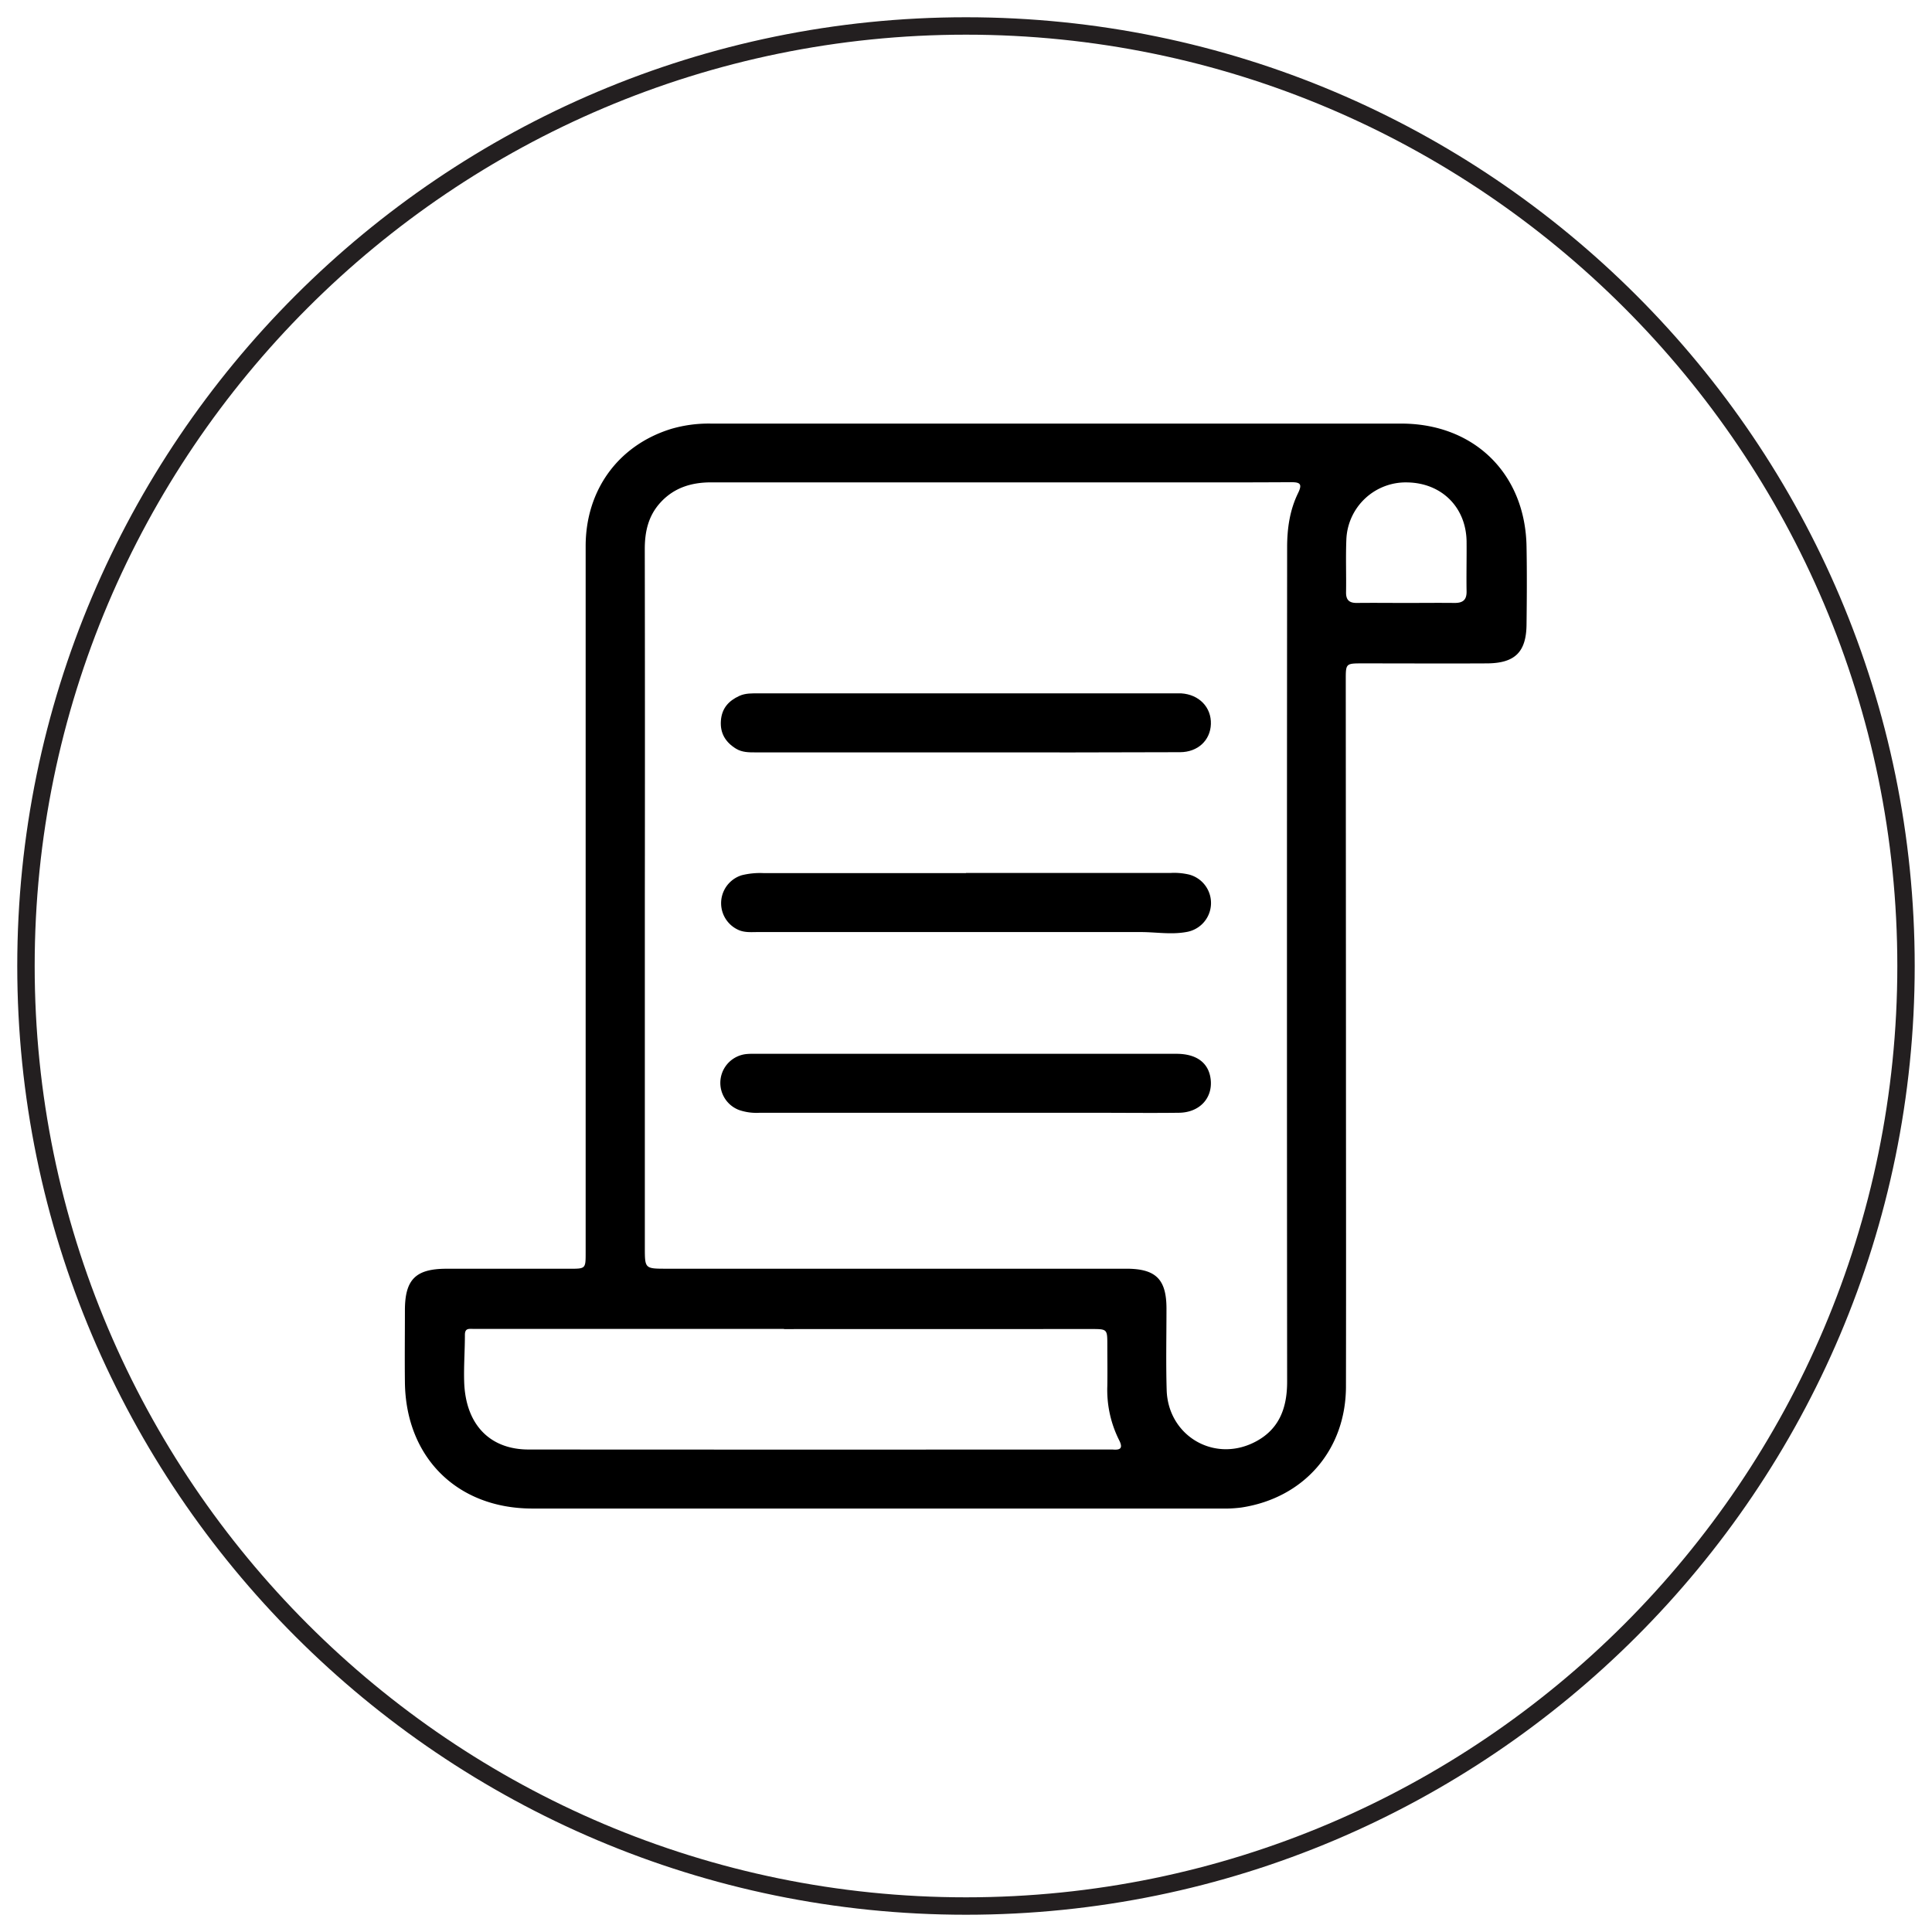 <?xml version="1.0" encoding="UTF-8"?>
<svg xmlns="http://www.w3.org/2000/svg" id="Layer_1" data-name="Layer 1" viewBox="0 0 600 600">
  <defs>
    <style>.cls-1{fill:#231f20;}</style>
  </defs>
  <path class="cls-1" d="M300,594.64C137.54,594.64,5.36,462.46,5.36,300S137.54,5.36,300,5.36,594.63,137.54,594.63,300,462.46,594.64,300,594.64Zm0-583.87C140.52,10.77,10.77,140.52,10.77,300S140.52,589.23,300,589.23,589.23,459.49,589.23,300,459.49,10.77,300,10.77Z"></path>
  <g id="L3vbUu">
    <path d="M418,322.09c0,36.15.07,72.29,0,108.43,0,19.77-13.05,34.72-32.53,37.66a40.36,40.36,0,0,1-6.13.31h-214c-23.28,0-39.28-15.78-39.59-39.13-.09-7.47,0-14.94,0-22.41,0-9.58,3.32-12.9,12.82-12.93,12.77,0,25.54,0,38.31,0,5,0,5,0,5-5q0-109.69,0-219.38c0-17.48,10.15-31.34,26.49-36.42a41.44,41.44,0,0,1,12.48-1.67q107.16,0,214.32,0c22.63,0,38.52,15.55,38.91,38.18.15,8.07.1,16.15,0,24.22-.09,8.55-3.59,12-12.22,12.07-12.89.07-25.78,0-38.67,0-5.24,0-5.25,0-5.25,5.14ZM200.26,278.62V387.4c0,6.6,0,6.61,6.76,6.61q71.39,0,142.76,0c9.2,0,12.47,3.28,12.48,12.37,0,8.43-.19,16.87.06,25.29.41,14,14.29,22.45,26.85,16.43,7.87-3.77,10.57-10.49,10.56-19q-.11-129.55,0-259.12c0-5.87.82-11.57,3.4-16.85,1.39-2.86.64-3.4-2.27-3.38-15.18.1-30.35.05-45.53.05q-67.23,0-134.45,0c-6,0-11.39,1.56-15.64,6.12-3.87,4.14-5,9.09-5,14.62Q200.33,224.59,200.26,278.62Zm43.22,134.14v-.06H147c-1.37,0-2.62-.28-2.62,1.86,0,4.81-.37,9.63-.23,14.43.36,13.24,7.82,21.16,20,21.17q90.5.06,181,0c.12,0,.24,0,.36,0,2.48.23,3.34-.4,2-3a34.7,34.7,0,0,1-3.62-16.77c.07-4.22,0-8.43,0-12.65,0-5,0-5-5.05-5ZM436.62,187.25c5.06,0,10.11-.06,15.16,0,2.6,0,3.73-1,3.68-3.62-.09-5.17.05-10.35,0-15.52-.17-10.59-7.74-18.09-18.34-18.29a18.46,18.46,0,0,0-19,17.82c-.22,5.41,0,10.83-.09,16.24-.05,2.54,1.05,3.41,3.46,3.37C426.51,187.19,431.57,187.25,436.62,187.25Z"></path>
    <path d="M300,271.1h63.6a20.15,20.15,0,0,1,5.74.52,9.13,9.13,0,0,1-1,17.84c-4.7.84-9.37,0-14.06,0q-59.44,0-118.89,0c-1.92,0-3.86.19-5.72-.52a9.09,9.09,0,0,1,.66-17.12,23.61,23.61,0,0,1,6.81-.67H300Z"></path>
    <path d="M300,345.58H236a16.74,16.74,0,0,1-6.4-.83A9,9,0,0,1,232,327.33a23.49,23.49,0,0,1,2.52-.06q65.43,0,130.84,0c6.32,0,10.08,2.87,10.63,8,.63,5.81-3.49,10.24-9.86,10.31-9,.11-18.07,0-27.11,0Z"></path>
    <path d="M300,233.66H234.59c-2.07,0-4.11,0-6-1.14-3.27-2-5-4.82-4.71-8.7s2.41-6.17,5.71-7.69c1.92-.89,4-.8,6-.8H364.3c.85,0,1.69,0,2.53,0,5.57.35,9.4,4.33,9.22,9.55-.17,5.05-4.06,8.71-9.59,8.72Q333.22,233.72,300,233.66Z"></path>
  </g>
</svg>
